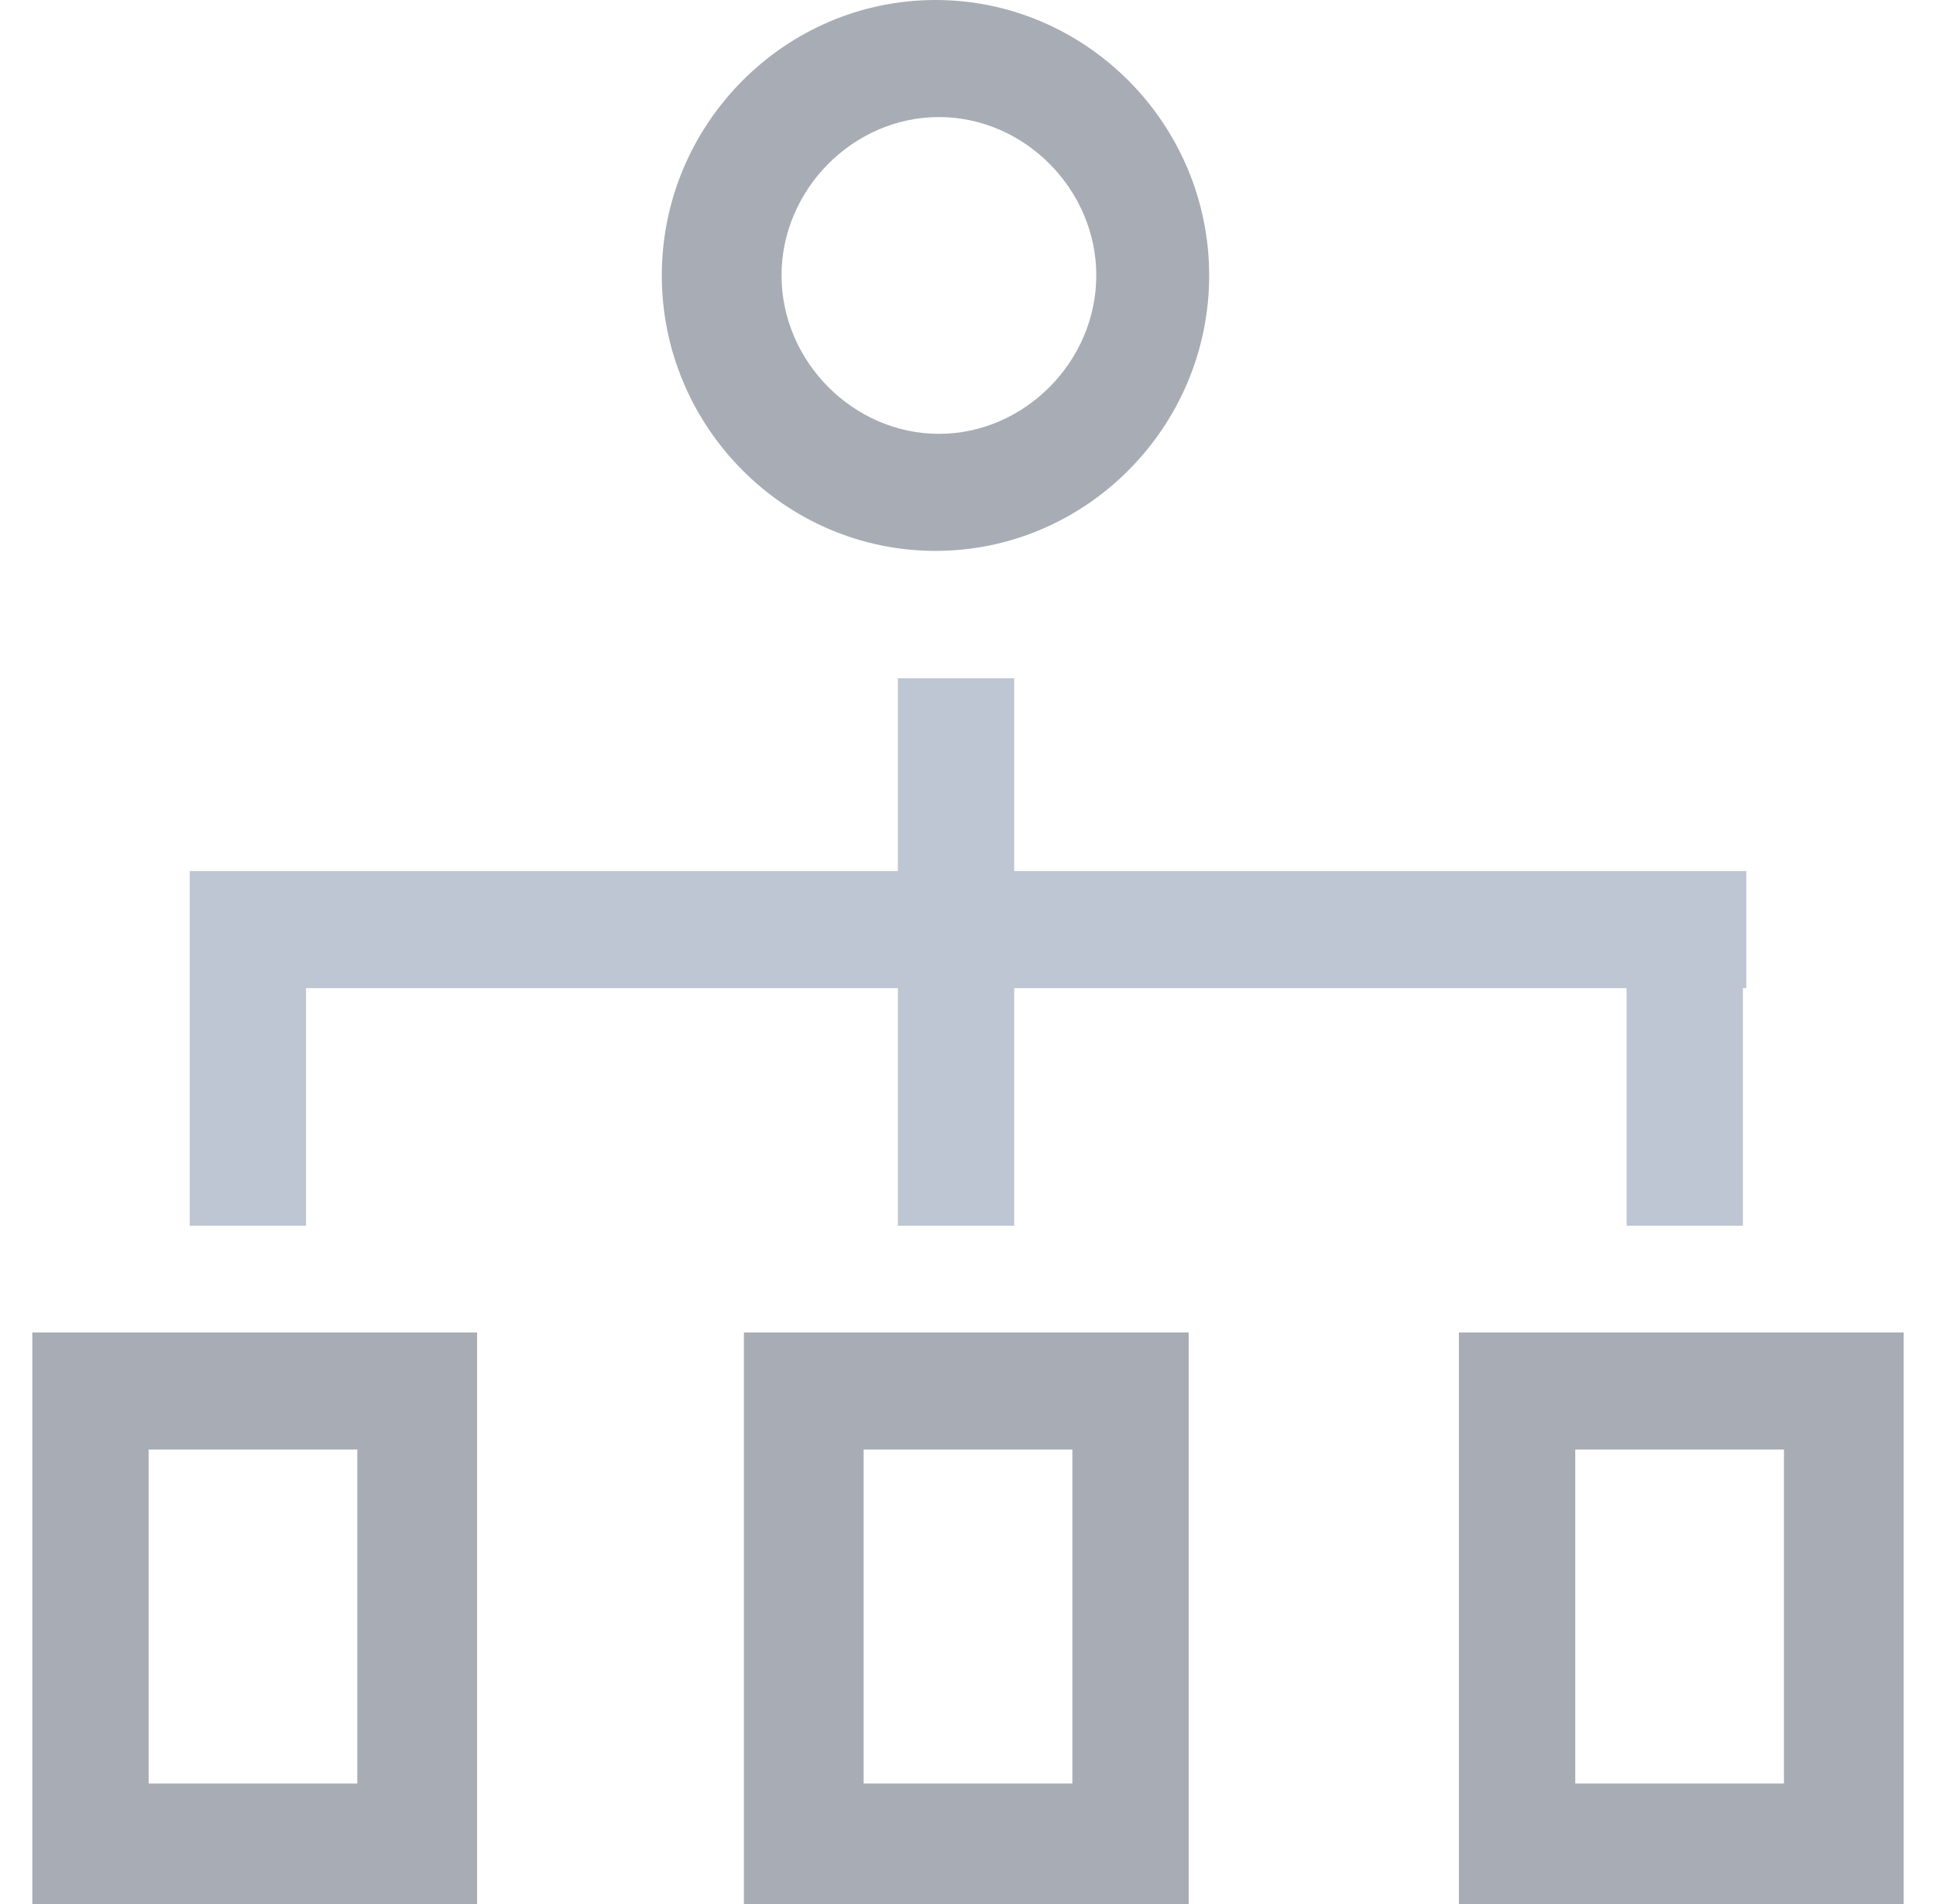 <svg width="61" height="60" viewBox="0 0 61 60" fill="none" xmlns="http://www.w3.org/2000/svg">
<path d="M28.29 38.626V21.374H31.956V38.626H28.29ZM5.977 31.139V27.45H55.024V31.139H5.977ZM5.977 38.626V27.45H9.642V38.626H5.977ZM51.251 38.626V27.45H54.916V38.626H51.251Z" fill="#BEC6D3"/>
<path d="M45.969 60V41.989H59.982V60H45.969ZM49.634 45.678V56.203H56.209V45.678H49.634ZM23.439 60V41.989H37.453V60H23.439ZM27.212 45.678V56.203H33.788V45.678H27.212ZM1.018 60V41.989H15.031V60H1.018ZM4.683 45.678V56.203H11.258V45.678H4.683ZM20.852 8.68C20.852 3.906 24.733 0 29.476 0C34.219 0 38.099 3.906 38.099 8.68C38.099 13.454 34.219 17.36 29.476 17.36C24.733 17.36 20.852 13.454 20.852 8.68ZM34.542 8.68C34.542 5.967 32.279 3.689 29.584 3.689C26.889 3.689 24.625 5.967 24.625 8.68C24.625 11.392 26.889 13.671 29.584 13.671C32.279 13.671 34.542 11.392 34.542 8.68Z" fill="#A8ADB5"/>
</svg>
